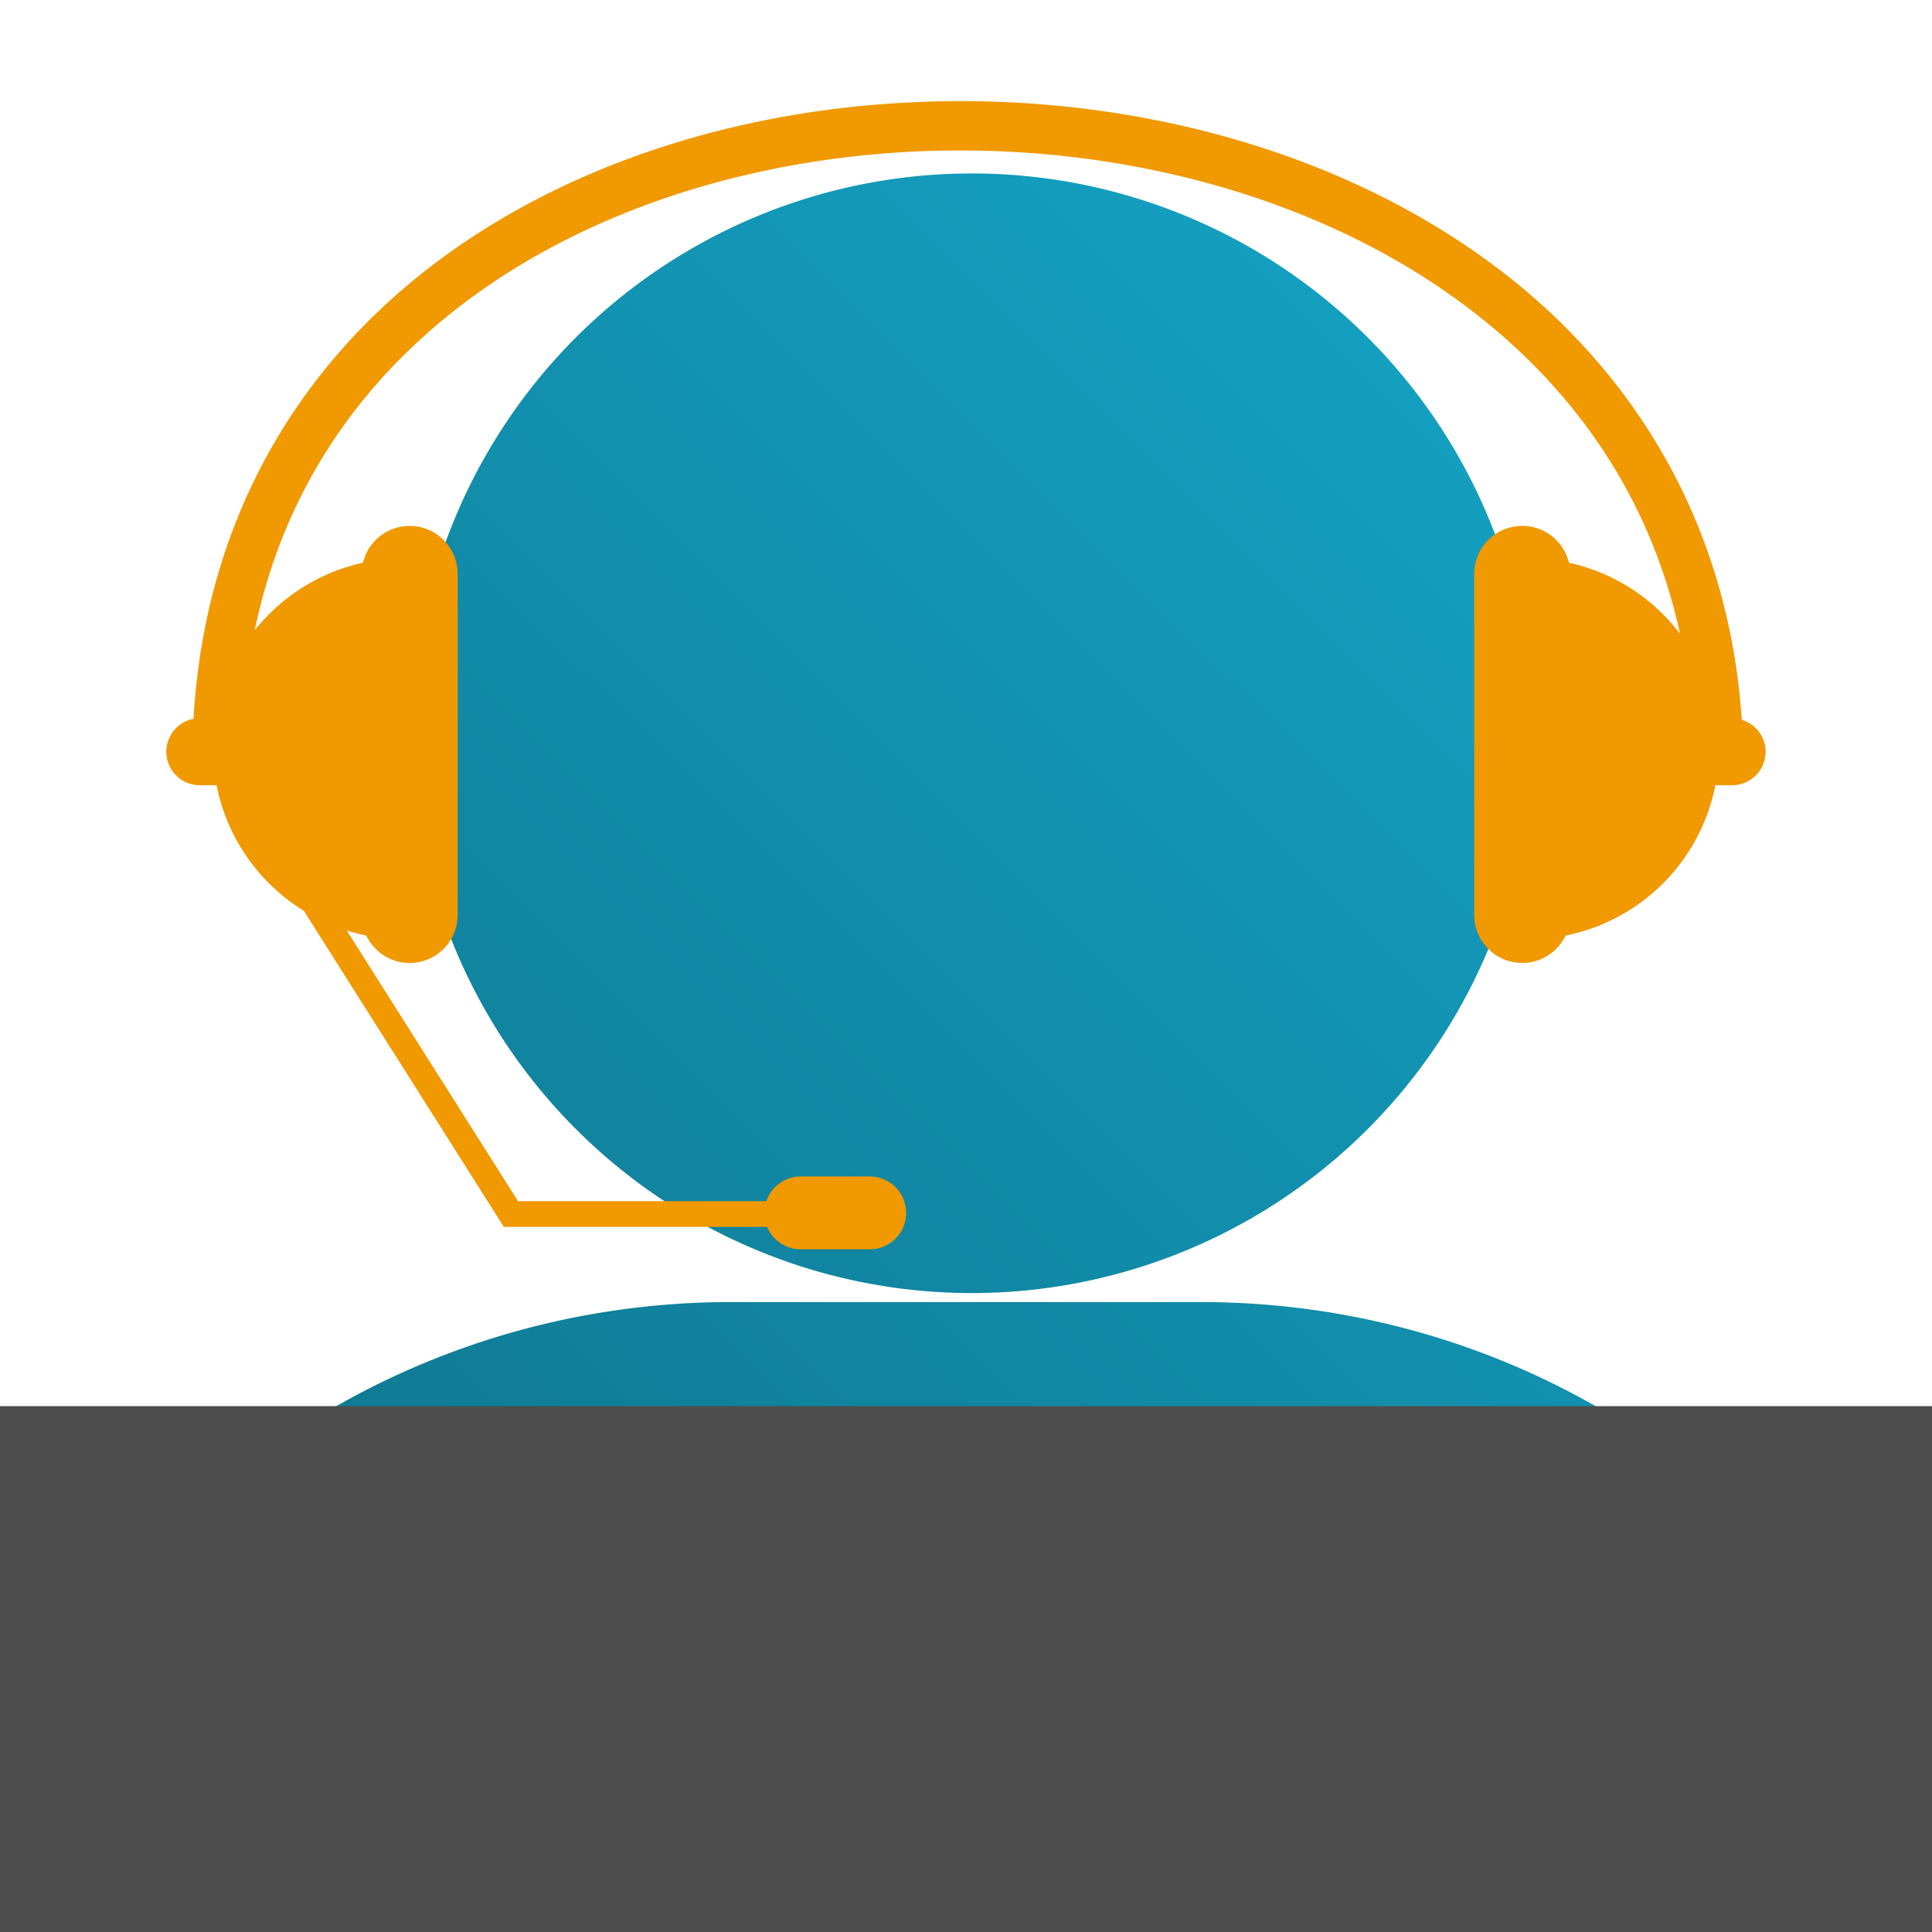 <?xml version="1.0" encoding="UTF-8" standalone="no"?>
<!-- Created with Inkscape (http://www.inkscape.org/) -->

<svg
   xmlns:dc="http://purl.org/dc/elements/1.1/"
   xmlns:cc="http://creativecommons.org/ns#"
   xmlns:rdf="http://www.w3.org/1999/02/22-rdf-syntax-ns#"
   xmlns:svg="http://www.w3.org/2000/svg"
   xmlns="http://www.w3.org/2000/svg"
   xmlns:xlink="http://www.w3.org/1999/xlink"
   xmlns:sodipodi="http://sodipodi.sourceforge.net/DTD/sodipodi-0.dtd"
   xmlns:inkscape="http://www.inkscape.org/namespaces/inkscape"
   width="90"
   height="90"
   viewBox="0 0 90 90"
   id="svg2"
   version="1.1"
   inkscape:version="0.91 r13725"
   sodipodi:docname="avatar.svg"
   inkscape:export-filename="/home/ephase/Documents/Projets/Code/powershell.PersonnalHelpdesk/res/avatar.png"
   inkscape:export-xdpi="90"
   inkscape:export-ydpi="90">
  <defs
     id="defs4">
    <linearGradient
       inkscape:collect="always"
       id="linearGradient4175">
      <stop
         style="stop-color:#17bbe1;stop-opacity:1;"
         offset="0"
         id="stop4177" />
      <stop
         style="stop-color:#0f768f;stop-opacity:1"
         offset="1"
         id="stop4179" />
    </linearGradient>
    <linearGradient
       inkscape:collect="always"
       xlink:href="#linearGradient4175"
       id="linearGradient4181"
       x1="109.045"
       y1="954.771"
       x2="15.805"
       y2="1048.463"
       gradientUnits="userSpaceOnUse"
       gradientTransform="translate(0,-8)" />
  </defs>
  <sodipodi:namedview
     id="base"
     pagecolor="#ffffff"
     bordercolor="#666666"
     borderopacity="1.0"
     inkscape:pageopacity="0.0"
     inkscape:pageshadow="2"
     inkscape:zoom="3.959798"
     inkscape:cx="46.539868"
     inkscape:cy="50.599728"
     inkscape:document-units="px"
     inkscape:current-layer="layer1"
     showgrid="false"
     units="px"
     borderlayer="true"
     inkscape:showpageshadow="false"
     inkscape:snap-page="true"
     inkscape:snap-bbox="true"
     inkscape:bbox-paths="true"
     inkscape:bbox-nodes="true"
     inkscape:snap-bbox-edge-midpoints="true"
     inkscape:snap-bbox-midpoints="true"
     inkscape:window-width="1280"
     inkscape:window-height="736"
     inkscape:window-x="0"
     inkscape:window-y="27"
     inkscape:window-maximized="1"
     inkscape:snap-global="false" />
  <g
     inkscape:label="Calque 1"
     inkscape:groupmode="layer"
     id="layer1"
     transform="translate(0,-962.362)">
    <path
       style="color:#000000;display:inline;overflow:visible;visibility:visible;opacity:1;fill:url(#linearGradient4181);fill-opacity:1;fill-rule:nonzero;stroke:none;stroke-width:8.7;stroke-linecap:butt;stroke-linejoin:round;stroke-miterlimit:4;stroke-dasharray:none;stroke-dashoffset:0;stroke-opacity:0.635;marker:none;enable-background:accumulate"
       d="m 45.271,970.442 a 26.078,26.078 0 0 0 -26.08,26.078 26.078,26.078 0 0 0 26.08,26.078 26.078,26.078 0 0 0 26.078,-26.078 26.078,26.078 0 0 0 -26.078,-26.078 z m -11.188,52.574 c -14.923,0 -27.731,8.713 -33.654,21.346 l 89.141,0 c -5.924,-12.633 -18.733,-21.346 -33.656,-21.346 l -21.83,0 z"
       id="rect3336"
       inkscape:connector-curvature="0" />
    <path
       style="color:#000000;display:inline;overflow:visible;visibility:visible;opacity:1;fill:#f09900;fill-opacity:1;fill-rule:nonzero;stroke:none;stroke-width:4.1;stroke-linecap:butt;stroke-linejoin:round;stroke-miterlimit:4;stroke-dasharray:none;stroke-dashoffset:0;stroke-opacity:1;marker:none;enable-background:accumulate"
       d="m 45.029,967.073 0,0.002 c -8.974,-0.057 -17.958,2.416 -24.758,7.545 -6.333,4.777 -10.72,11.92 -11.256,21.228 -0.722,0.138 -1.266,0.768 -1.266,1.531 0,0.865 0.698,1.562 1.562,1.562 l 0.779,0 a 8.889,8.889 0 0 0 4.064,5.85 l 9.318,14.725 12.262,0 c 0.255,0.614 0.86,1.043 1.568,1.043 l 3.213,0 c 0.94,0 1.697,-0.755 1.697,-1.695 0,-0.94 -0.757,-1.697 -1.697,-1.697 l -3.213,0 c -0.747,0 -1.372,0.482 -1.6,1.15 l -11.57,0 -7.982,-12.615 a 8.889,8.889 0 0 0 0.916,0.244 c 0.36,0.752 1.123,1.274 2.016,1.274 1.241,0 2.238,-1 2.238,-2.24 l 0,-15.879 c 0,-1.241 -0.998,-2.238 -2.238,-2.238 -1.059,0 -1.936,0.729 -2.172,1.713 a 8.889,8.889 0 0 0 -5.043,3.146 c 1.359,-6.551 4.923,-11.599 9.787,-15.268 6.302,-4.754 14.82,-7.136 23.359,-7.082 8.539,0.054 17.074,2.546 23.404,7.354 4.863,3.693 8.443,8.716 9.846,15.16 a 8.889,8.889 0 0 0 -5.178,-3.311 c -0.236,-0.984 -1.111,-1.713 -2.17,-1.713 -1.241,0 -2.24,0.998 -2.24,2.238 l 0,15.879 c 0,1.241 1,2.24 2.24,2.24 0.892,0 1.653,-0.522 2.014,-1.274 a 8.889,8.889 0 0 0 6.979,-7.004 l 0.779,0 c 0.865,0 1.561,-0.698 1.561,-1.562 0,-0.706 -0.468,-1.292 -1.109,-1.486 -0.617,-9.127 -5.018,-16.206 -11.33,-21 -6.816,-5.176 -15.807,-7.763 -24.781,-7.82 z"
       id="path4147"
       inkscape:connector-curvature="0" />
    <rect
       style="color:#000000;display:inline;overflow:visible;visibility:visible;opacity:1;fill:#4d4d4d;fill-opacity:1;fill-rule:nonzero;stroke:none;stroke-width:1.2;stroke-linecap:butt;stroke-linejoin:round;stroke-miterlimit:4;stroke-dasharray:none;stroke-dashoffset:0;stroke-opacity:1;marker:none;enable-background:accumulate"
       id="rect4187"
       width="90"
       height="24.496"
       x="0"
       y="1027.866" />
  </g>
</svg>
